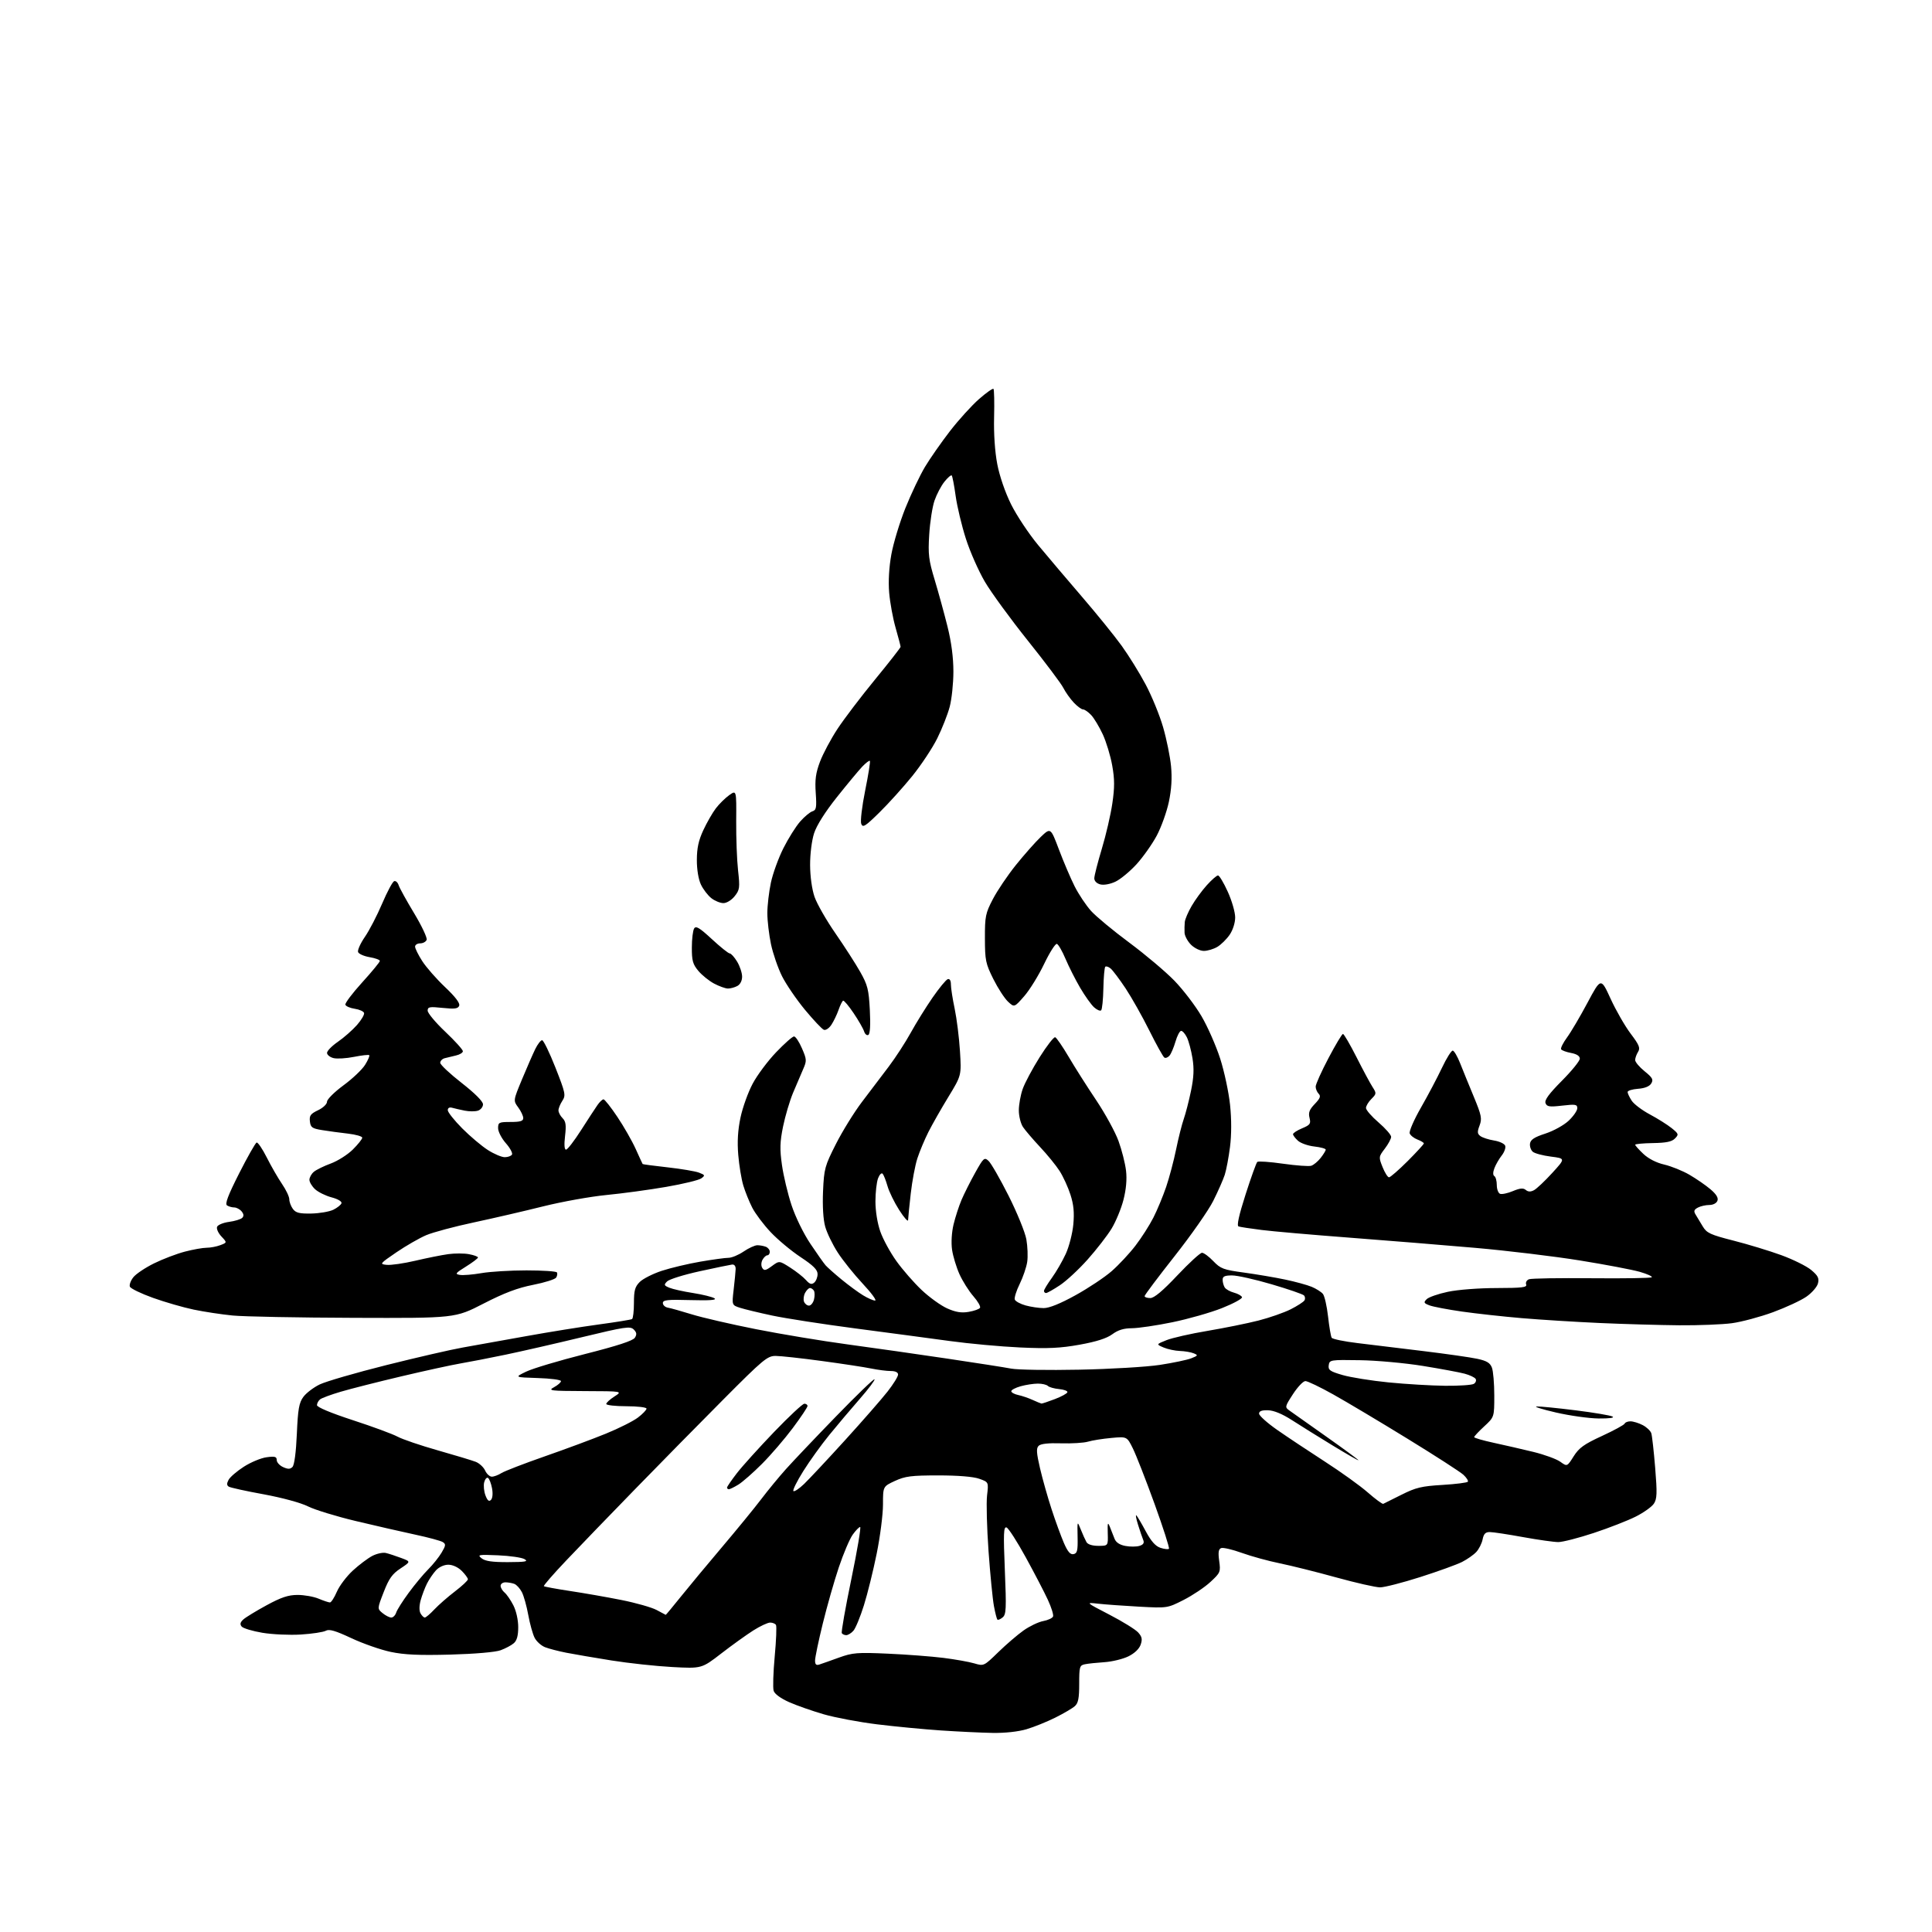 <?xml version="1.0" encoding="UTF-8" standalone="no"?>
<svg 
  version="1.1" 
  xmlns="http://www.w3.org/2000/svg" 
  xmlns:xlink="http://www.w3.org/1999/xlink" 
  xmlns:svg="http://www.w3.org/2000/svg"
  xmlns:rdf="http://www.w3.org/1999/02/22-rdf-syntax-ns#"
  xmlns:cc="http://creativecommons.org/ns#"
  xmlns:dc="http://purl.org/dc/elements/1.1/"
  viewBox="0 0 768 768"
  width="768"
  height="768"
>
<style>svg {background-color: white; }</style>"
<path stroke="none" fill="black" fill-rule="evenodd" d="M394.57,688.86C390.13,688.78 380.88,688.34 374.00,687.88C367.12,687.41 355.69,686.32 348.59,685.44C341.49,684.56 331.98,682.77 327.45,681.46C322.93,680.15 316.74,677.98 313.71,676.64C310.36,675.15 307.94,673.39 307.54,672.13C307.18,670.99 307.37,664.84 307.96,658.46C308.55,652.09 308.78,646.45 308.46,645.94C308.14,645.42 307.10,645.00 306.14,645.00C305.18,645.00 302.17,646.41 299.45,648.13C296.73,649.86 291.00,653.97 286.72,657.28C278.93,663.30 278.93,663.30 267.22,662.67C260.77,662.32 249.94,661.15 243.14,660.07C236.34,658.98 228.24,657.60 225.14,656.99C222.04,656.38 218.24,655.40 216.70,654.80C215.16,654.21 213.29,652.53 212.53,651.07C211.78,649.61 210.64,645.53 210.00,642.00C209.36,638.47 208.22,634.38 207.46,632.91C206.70,631.44 205.35,629.96 204.46,629.62C203.56,629.28 201.97,629.00 200.92,629.00C199.86,629.00 199.00,629.62 199.00,630.38C199.00,631.14 199.71,632.34 200.57,633.06C201.44,633.78 203.01,636.07 204.07,638.14C205.20,640.35 206.00,643.96 206.00,646.81C206.00,650.21 205.47,652.15 204.25,653.20C203.29,654.04 200.93,655.29 199.00,656.00C196.93,656.76 188.78,657.46 179.00,657.73C166.58,658.06 160.71,657.80 155.27,656.65C151.30,655.81 144.27,653.35 139.66,651.19C133.30,648.21 130.86,647.50 129.52,648.25C128.55,648.79 124.08,649.47 119.60,649.75C115.11,650.03 108.21,649.71 104.27,649.05C100.33,648.38 96.64,647.27 96.06,646.57C95.30,645.65 95.49,644.87 96.75,643.74C97.71,642.88 101.88,640.34 106.00,638.10C111.78,634.96 114.60,634.02 118.28,634.01C120.91,634.01 124.68,634.67 126.65,635.50C128.63,636.33 130.66,637.00 131.16,637.00C131.66,637.00 132.89,635.09 133.90,632.75C134.90,630.41 137.76,626.63 140.25,624.33C142.74,622.04 146.23,619.42 148.01,618.49C149.80,617.57 152.21,617.05 153.38,617.33C154.55,617.61 157.26,618.49 159.41,619.30C163.33,620.75 163.33,620.75 159.23,623.47C155.92,625.66 154.62,627.48 152.54,632.84C149.95,639.50 149.95,639.50 152.09,641.25C153.26,642.21 154.82,643.00 155.54,643.00C156.27,643.00 157.15,642.11 157.49,641.03C157.83,639.95 160.07,636.41 162.46,633.17C164.84,629.92 168.33,625.73 170.21,623.85C172.09,621.98 174.49,618.97 175.55,617.18C177.23,614.34 177.29,613.79 175.99,612.99C175.17,612.48 170.22,611.14 165.00,610.03C159.78,608.91 149.16,606.48 141.41,604.63C133.66,602.78 125.11,600.16 122.41,598.80C119.56,597.37 112.18,595.37 104.81,594.01C97.83,592.74 91.59,591.37 90.95,590.97C90.11,590.45 90.09,589.71 90.87,588.25C91.45,587.15 94.19,584.80 96.95,583.03C99.71,581.26 103.77,579.57 105.98,579.28C109.27,578.83 110.00,579.04 110.00,580.39C110.00,581.30 111.14,582.56 112.53,583.19C114.46,584.07 115.34,584.06 116.26,583.14C117.01,582.39 117.68,577.33 118.00,570.02C118.43,560.14 118.87,557.64 120.57,555.31C121.70,553.76 124.63,551.53 127.08,550.34C129.54,549.15 141.44,545.69 153.53,542.66C165.63,539.63 179.34,536.47 184.01,535.65C188.68,534.82 199.93,532.80 209.00,531.17C218.07,529.53 231.12,527.43 238.00,526.50C244.88,525.57 250.84,524.60 251.25,524.35C251.66,524.09 252.00,521.19 252.00,517.90C252.00,512.97 252.41,511.50 254.31,509.60C255.58,508.33 259.52,506.34 263.06,505.17C266.60,504.01 273.50,502.37 278.38,501.53C283.27,500.69 288.31,500.00 289.59,500.00C290.87,500.00 293.57,498.88 295.60,497.50C297.62,496.12 300.08,495.00 301.06,495.00C302.04,495.00 303.55,495.27 304.42,495.61C305.29,495.94 306.00,496.84 306.00,497.61C306.00,498.37 305.57,499.00 305.04,499.00C304.50,499.00 303.64,499.81 303.10,500.80C302.54,501.86 302.50,503.20 303.02,504.03C303.75,505.21 304.39,505.09 306.84,503.28C309.78,501.11 309.78,501.11 314.14,503.90C316.54,505.44 319.36,507.66 320.40,508.85C321.86,510.49 322.62,510.73 323.65,509.87C324.39,509.26 325.00,507.73 325.00,506.47C325.00,504.75 323.32,503.07 318.25,499.72C314.54,497.27 309.19,492.81 306.36,489.81C303.53,486.81 300.23,482.41 299.02,480.05C297.81,477.68 296.22,473.71 295.47,471.23C294.72,468.75 293.82,463.30 293.47,459.11C293.03,453.85 293.30,449.26 294.36,444.24C295.21,440.24 297.38,434.18 299.20,430.78C301.01,427.37 305.21,421.75 308.52,418.29C311.83,414.83 315.03,412.00 315.64,412.00C316.25,412.00 317.67,414.13 318.79,416.73C320.70,421.14 320.73,421.69 319.28,424.98C318.43,426.91 316.62,431.14 315.27,434.37C313.92,437.60 312.13,443.65 311.28,447.80C310.03,453.95 309.94,456.80 310.84,463.11C311.44,467.37 313.15,474.56 314.65,479.08C316.19,483.75 319.42,490.37 322.13,494.40C324.74,498.31 327.48,502.18 328.20,503.00C328.93,503.82 331.79,506.37 334.57,508.65C337.35,510.93 341.17,513.74 343.06,514.89C344.95,516.05 347.11,516.99 347.86,517.00C348.62,517.00 346.41,513.99 342.97,510.31C339.52,506.62 335.04,501.04 333.01,497.89C330.97,494.74 328.73,490.12 328.03,487.61C327.24,484.78 326.92,479.48 327.17,473.55C327.57,464.58 327.86,463.51 332.29,454.77C334.87,449.67 339.54,442.12 342.67,438.00C345.80,433.88 350.57,427.57 353.28,424.00C355.98,420.43 359.93,414.35 362.05,410.50C364.17,406.65 368.07,400.38 370.70,396.57C373.34,392.75 376.06,389.45 376.75,389.23C377.52,388.99 378.00,389.79 378.00,391.35C378.00,392.74 378.67,397.08 379.50,400.99C380.32,404.91 381.27,412.48 381.60,417.81C382.20,427.50 382.20,427.50 377.02,436.00C374.16,440.68 370.58,446.98 369.05,450.00C367.53,453.02 365.55,457.75 364.66,460.50C363.77,463.25 362.59,469.55 362.03,474.50C361.47,479.45 361.00,484.18 360.98,485.00C360.96,485.82 359.37,484.02 357.44,481.00C355.51,477.98 353.42,473.70 352.80,471.50C352.17,469.30 351.31,467.09 350.87,466.59C350.43,466.08 349.61,466.90 349.04,468.40C348.47,469.90 348.00,474.04 348.00,477.59C348.00,481.42 348.79,486.30 349.94,489.56C351.00,492.59 353.87,497.86 356.32,501.28C358.76,504.70 363.29,509.89 366.38,512.81C369.47,515.72 374.05,519.02 376.57,520.13C379.92,521.62 382.18,521.98 385.06,521.49C387.22,521.12 389.25,520.40 389.57,519.88C389.89,519.36 388.70,517.29 386.93,515.27C385.15,513.24 382.68,509.32 381.42,506.55C380.17,503.77 378.84,499.38 378.46,496.79C378.06,493.99 378.30,489.92 379.04,486.79C379.74,483.88 381.16,479.48 382.21,477.00C383.27,474.52 385.71,469.65 387.65,466.18C390.97,460.23 391.29,459.95 392.96,461.47C393.95,462.36 397.52,468.58 400.91,475.29C404.29,482.01 407.48,489.82 407.99,492.64C408.49,495.47 408.65,499.52 408.33,501.64C408.01,503.77 406.66,507.71 405.33,510.42C404.00,513.12 403.13,515.91 403.40,516.61C403.67,517.30 405.60,518.35 407.69,518.93C409.79,519.51 413.02,519.99 414.88,519.99C417.08,520.00 421.50,518.21 427.54,514.87C432.65,512.05 439.12,507.74 441.92,505.29C444.72,502.84 448.97,498.29 451.36,495.17C453.76,492.05 456.97,487.02 458.50,484.00C460.04,480.98 462.31,475.48 463.57,471.80C464.82,468.11 466.60,461.41 467.52,456.90C468.44,452.40 469.81,446.96 470.56,444.83C471.31,442.69 472.61,437.66 473.44,433.64C474.56,428.21 474.71,424.87 474.03,420.66C473.52,417.54 472.52,413.80 471.80,412.35C471.09,410.91 470.05,409.75 469.50,409.79C468.95,409.82 467.95,411.73 467.28,414.03C466.61,416.34 465.55,418.84 464.92,419.60C464.29,420.36 463.36,420.72 462.86,420.41C462.36,420.10 459.67,415.28 456.90,409.70C454.12,404.11 449.86,396.56 447.44,392.90C445.01,389.25 442.33,385.69 441.49,384.99C440.64,384.29 439.69,383.98 439.36,384.30C439.04,384.63 438.70,388.49 438.61,392.89C438.52,397.29 438.12,401.21 437.73,401.61C437.33,402.00 436.07,401.47 434.91,400.42C433.76,399.38 431.27,395.88 429.38,392.66C427.49,389.43 424.88,384.27 423.57,381.18C422.27,378.09 420.72,375.41 420.13,375.21C419.54,375.01 417.26,378.60 415.06,383.18C412.87,387.75 409.31,393.52 407.14,396.00C403.20,400.50 403.20,400.50 400.70,398.17C399.32,396.88 396.69,392.83 394.86,389.17C391.80,383.03 391.54,381.74 391.52,373.00C391.50,364.24 391.75,363.03 394.70,357.38C396.46,354.01 400.56,347.94 403.82,343.88C407.08,339.82 411.52,334.80 413.69,332.72C417.64,328.95 417.64,328.95 420.95,337.72C422.77,342.55 425.57,349.10 427.16,352.28C428.76,355.46 431.71,359.89 433.72,362.12C435.74,364.35 442.59,370.03 448.95,374.74C455.30,379.46 463.35,386.25 466.83,389.83C470.31,393.42 475.16,399.76 477.60,403.93C480.05,408.09 483.39,415.69 485.04,420.81C486.68,425.92 488.45,434.21 488.97,439.21C489.57,444.97 489.56,451.10 488.95,455.91C488.42,460.08 487.48,465.07 486.86,467.00C486.23,468.93 484.18,473.59 482.29,477.36C480.41,481.13 473.49,491.02 466.93,499.33C460.37,507.65 455.00,514.80 455.00,515.22C455.00,515.65 456.01,516.00 457.25,516.00C458.79,516.01 462.18,513.17 468.00,507.00C472.68,502.05 477.09,497.99 477.82,498.00C478.54,498.00 480.57,499.50 482.32,501.33C485.20,504.33 486.36,504.77 494.50,505.87C499.45,506.55 506.80,507.79 510.84,508.64C514.87,509.48 519.63,510.79 521.42,511.53C523.20,512.27 525.20,513.54 525.87,514.34C526.53,515.14 527.45,519.17 527.92,523.30C528.38,527.42 529.03,531.24 529.36,531.77C529.69,532.31 534.36,533.27 539.73,533.91C545.10,534.56 556.89,535.98 565.92,537.09C574.94,538.19 584.53,539.56 587.23,540.14C591.00,540.95 592.34,541.76 593.06,543.66C593.58,545.02 594.00,550.00 594.00,554.72C594.00,563.31 594.00,563.31 590.00,567.00C587.80,569.03 586.00,570.96 586.00,571.28C586.00,571.60 589.49,572.61 593.75,573.53C598.01,574.45 605.10,576.08 609.50,577.15C613.90,578.22 618.73,579.98 620.23,581.06C622.96,583.03 622.96,583.03 625.55,578.91C627.69,575.53 629.69,574.09 636.83,570.81C641.60,568.61 645.65,566.40 645.83,565.90C646.02,565.41 647.05,565.00 648.13,565.00C649.21,565.00 651.40,565.67 652.98,566.49C654.56,567.31 656.11,568.77 656.42,569.75C656.73,570.72 657.42,576.90 657.96,583.49C658.78,593.56 658.70,595.81 657.45,597.72C656.63,598.97 653.38,601.29 650.23,602.87C647.08,604.46 639.57,607.39 633.54,609.38C627.52,611.37 621.18,613.00 619.46,613.00C617.74,613.00 611.43,612.11 605.42,611.02C599.41,609.92 593.48,609.02 592.23,609.02C590.50,609.00 589.81,609.71 589.36,611.93C589.04,613.54 587.91,615.79 586.85,616.93C585.79,618.07 583.25,619.85 581.21,620.89C579.17,621.93 571.71,624.63 564.62,626.89C557.54,629.15 550.33,631.00 548.61,631.00C546.88,631.00 539.07,629.23 531.24,627.07C523.42,624.90 513.30,622.38 508.76,621.45C504.22,620.53 497.43,618.66 493.67,617.31C489.91,615.96 486.21,615.09 485.43,615.39C484.38,615.79 484.18,617.06 484.65,620.49C485.25,624.87 485.12,625.20 481.13,628.88C478.85,630.99 474.07,634.19 470.51,636.00C464.04,639.28 464.04,639.28 452.77,638.67C446.57,638.33 439.25,637.80 436.50,637.49C431.50,636.93 431.50,636.93 441.00,641.85C446.23,644.56 451.37,647.74 452.43,648.92C453.97,650.62 454.17,651.62 453.43,653.78C452.84,655.47 450.99,657.23 448.53,658.44C446.35,659.50 442.08,660.54 439.03,660.74C435.99,660.94 432.49,661.31 431.25,661.57C429.16,662.00 429.00,662.57 429.00,669.36C429.00,675.09 428.62,677.03 427.25,678.23C426.29,679.08 422.80,681.13 419.50,682.78C416.20,684.43 411.06,686.50 408.07,687.39C404.76,688.37 399.49,688.94 394.57,688.86zM325.75,661.66C326.71,661.35 330.20,660.12 333.50,658.92C338.94,656.96 340.76,656.81 353.00,657.36C360.43,657.69 370.32,658.45 375.00,659.03C379.68,659.62 385.21,660.60 387.30,661.22C391.08,662.34 391.12,662.32 396.80,656.79C399.93,653.74 404.47,649.84 406.87,648.14C409.27,646.44 412.79,644.75 414.70,644.40C416.60,644.04 418.36,643.22 418.61,642.57C418.86,641.92 417.93,638.94 416.54,635.95C415.16,632.95 411.21,625.36 407.76,619.07C404.32,612.79 400.88,607.44 400.11,607.19C398.94,606.81 398.84,609.52 399.44,624.18C400.08,639.55 399.98,641.78 398.56,642.95C397.67,643.68 396.74,644.07 396.48,643.82C396.23,643.56 395.60,641.13 395.10,638.42C394.59,635.72 393.63,625.92 392.96,616.65C392.30,607.38 392.03,597.41 392.37,594.48C393.00,589.15 393.00,589.15 389.25,587.83C386.90,586.99 380.84,586.50 373.00,586.50C362.24,586.50 359.84,586.81 355.75,588.69C351.00,590.89 351.00,590.89 351.00,598.07C351.00,602.02 349.88,610.78 348.51,617.53C347.15,624.29 344.85,633.57 343.41,638.16C341.97,642.75 340.10,647.29 339.24,648.25C338.39,649.21 337.11,650.00 336.40,650.00C335.70,650.00 334.90,649.64 334.63,649.21C334.36,648.77 336.06,639.09 338.42,627.71C340.78,616.32 342.35,607.00 341.92,607.00C341.49,607.00 340.15,608.38 338.95,610.07C337.75,611.75 335.27,617.59 333.44,623.04C331.61,628.49 328.74,638.56 327.06,645.43C325.37,652.30 324.00,658.89 324.00,660.08C324.00,661.68 324.45,662.09 325.75,661.66zM168.87,643.00C169.29,643.00 171.01,641.54 172.69,639.75C174.38,637.96 178.06,634.74 180.88,632.59C183.70,630.43 186.00,628.28 186.00,627.79C186.00,627.31 184.90,625.80 183.55,624.45C182.08,622.99 179.93,622.00 178.22,622.00C176.52,622.00 174.51,622.92 173.29,624.25C172.16,625.49 170.56,627.85 169.73,629.50C168.90,631.15 167.78,634.12 167.23,636.09C166.62,638.32 166.60,640.32 167.17,641.34C167.68,642.26 168.44,643.00 168.87,643.00zM264.64,641.93C264.71,641.97 267.40,638.74 270.60,634.75C273.80,630.76 281.19,621.88 287.01,615.00C292.84,608.12 299.83,599.58 302.55,596.00C305.26,592.42 309.71,587.02 312.42,584.00C315.12,580.98 324.04,571.59 332.23,563.15C340.42,554.70 347.35,548.02 347.63,548.29C347.90,548.57 345.29,552.05 341.82,556.03C338.34,560.00 332.89,566.46 329.69,570.38C326.50,574.29 321.83,580.78 319.32,584.79C316.80,588.80 315.03,592.37 315.39,592.72C315.74,593.07 317.64,591.82 319.61,589.93C321.58,588.04 328.92,580.20 335.92,572.50C342.92,564.80 350.52,556.10 352.82,553.16C355.12,550.22 357.00,547.19 357.00,546.41C357.00,545.52 355.93,545.00 354.08,545.00C352.47,545.00 348.98,544.55 346.33,544.01C343.67,543.46 334.82,542.11 326.66,541.01C318.50,539.90 310.24,539.00 308.30,539.00C305.05,539.00 303.36,540.41 287.60,556.25C278.15,565.74 262.32,581.83 252.42,592.00C242.51,602.17 230.21,614.91 225.09,620.31C219.97,625.70 215.97,630.30 216.20,630.53C216.42,630.75 221.08,631.61 226.55,632.44C232.02,633.26 241.22,634.87 247.00,636.02C252.78,637.17 259.07,638.96 261.00,639.99C262.93,641.02 264.56,641.90 264.64,641.93zM201.94,620.97C208.93,620.94 210.13,620.73 208.50,619.78C207.40,619.14 202.68,618.46 198.00,618.26C190.18,617.93 189.66,618.02 191.44,619.45C192.86,620.59 195.67,620.99 201.94,620.97zM426.75,617.79C428.22,617.49 428.48,616.39 428.36,610.97C428.23,604.50 428.23,604.50 429.63,608.00C430.40,609.92 431.41,612.17 431.88,613.00C432.40,613.93 434.19,614.50 436.61,614.50C440.50,614.50 440.50,614.50 440.35,609.50C440.23,605.24 440.36,604.87 441.21,607.00C441.77,608.38 442.60,610.49 443.06,611.70C443.62,613.14 445.09,614.11 447.37,614.54C449.27,614.90 451.80,614.88 452.99,614.50C454.51,614.02 454.94,613.33 454.45,612.16C454.07,611.25 453.14,608.51 452.38,606.08C451.62,603.65 451.32,601.99 451.73,602.39C452.13,602.80 453.82,605.66 455.48,608.75C457.60,612.70 459.34,614.65 461.31,615.29C462.86,615.80 464.37,615.96 464.67,615.66C464.97,615.36 462.39,607.33 458.95,597.81C455.50,588.29 451.62,578.37 450.33,575.77C447.98,571.03 447.98,571.03 441.74,571.61C438.31,571.92 434.15,572.58 432.50,573.08C430.85,573.57 426.04,573.87 421.81,573.74C416.75,573.58 413.69,573.92 412.87,574.74C411.88,575.72 412.00,577.55 413.44,583.74C414.44,588.01 416.51,595.33 418.04,600.00C419.56,604.67 421.76,610.67 422.90,613.32C424.43,616.85 425.46,618.05 426.75,617.79zM549.86,597.80C550.21,597.63 553.48,596.00 557.12,594.18C562.79,591.33 565.11,590.77 573.40,590.28C578.72,589.96 583.26,589.38 583.50,589.00C583.74,588.61 582.94,587.37 581.72,586.24C580.50,585.11 570.50,578.66 559.50,571.91C548.50,565.15 535.23,557.24 530.00,554.32C524.78,551.39 519.79,549.00 518.92,549.00C518.05,549.00 515.83,551.33 513.99,554.17C510.74,559.18 510.70,559.38 512.57,560.71C513.63,561.47 520.24,566.14 527.25,571.09C534.26,576.04 540.00,580.26 540.00,580.47C540.00,580.68 535.39,578.03 529.75,574.60C524.11,571.17 516.83,566.63 513.56,564.52C509.71,562.04 506.36,560.66 504.06,560.60C501.58,560.53 500.50,560.94 500.50,561.94C500.50,562.74 503.76,565.66 507.75,568.44C511.74,571.22 520.23,576.86 526.61,580.98C532.99,585.09 540.69,590.62 543.71,593.27C546.74,595.92 549.51,597.96 549.86,597.80zM195.16,596.24C195.81,595.59 195.98,593.72 195.59,591.61C195.22,589.66 194.50,587.81 193.99,587.49C193.48,587.18 192.80,587.97 192.47,589.25C192.15,590.53 192.38,592.87 192.98,594.45C193.77,596.52 194.38,597.02 195.16,596.24zM289.75,592.00C289.34,592.00 289.00,591.70 289.00,591.34C289.00,590.98 290.78,588.39 292.94,585.59C295.11,582.79 301.75,575.44 307.69,569.25C313.64,563.06 319.06,557.99 319.75,558.00C320.44,558.00 321.00,558.41 321.00,558.91C321.00,559.42 318.37,563.35 315.15,567.66C311.93,571.97 306.42,578.39 302.90,581.91C299.38,585.44 295.15,589.15 293.50,590.16C291.85,591.17 290.16,591.99 289.75,592.00zM195.51,587.00C196.37,587.00 198.07,586.36 199.29,585.59C200.50,584.81 208.25,581.82 216.50,578.94C224.75,576.07 235.71,572.00 240.84,569.90C245.98,567.81 251.72,564.92 253.59,563.50C255.47,562.07 257.00,560.47 257.00,559.95C257.00,559.43 253.40,559.00 249.00,559.00C244.60,559.00 241.00,558.59 241.00,558.10C241.00,557.60 242.46,556.26 244.25,555.12C247.50,553.03 247.50,553.03 232.50,552.98C218.62,552.92 217.71,552.81 220.25,551.43C221.76,550.61 223.00,549.52 223.00,549.01C223.00,548.49 218.84,547.95 213.75,547.79C204.50,547.50 204.50,547.50 209.15,545.25C211.70,544.01 222.23,540.86 232.54,538.25C245.47,534.97 251.62,532.96 252.37,531.77C253.21,530.45 253.10,529.67 251.93,528.50C250.54,527.11 248.50,527.41 231.44,531.53C221.02,534.05 207.32,537.18 201.00,538.50C194.68,539.82 186.57,541.39 183.00,542.00C179.43,542.61 168.85,544.92 159.50,547.13C150.15,549.34 139.35,552.08 135.50,553.22C131.65,554.35 127.94,555.72 127.25,556.26C126.56,556.80 126.00,557.84 126.00,558.57C126.00,559.38 131.44,561.66 140.25,564.54C148.09,567.09 156.07,570.04 158.00,571.08C159.93,572.13 167.12,574.58 174.00,576.53C180.88,578.48 187.68,580.54 189.12,581.10C190.56,581.67 192.24,583.23 192.85,584.57C193.46,585.91 194.66,587.00 195.51,587.00zM635.50,563.87C631.65,563.83 624.00,562.76 618.50,561.49C613.00,560.22 609.57,559.14 610.89,559.09C612.20,559.04 619.18,559.73 626.39,560.63C633.60,561.53 640.17,562.64 641.00,563.10C641.91,563.61 639.76,563.91 635.50,563.87zM414.00,557.94C414.27,557.97 416.67,557.18 419.31,556.17C421.96,555.16 424.21,553.93 424.31,553.42C424.42,552.91 422.93,552.36 421.00,552.18C419.07,552.00 417.07,551.44 416.55,550.93C416.03,550.42 414.23,550.00 412.55,550.01C410.87,550.01 407.81,550.48 405.75,551.05C403.69,551.63 402.00,552.51 402.00,553.03C402.00,553.54 403.24,554.22 404.75,554.54C406.26,554.86 408.85,555.74 410.50,556.50C412.15,557.25 413.73,557.90 414.00,557.94zM574.50,550.87C580.00,550.92 585.12,550.58 585.88,550.10C586.64,549.62 586.95,548.74 586.59,548.14C586.22,547.54 584.25,546.61 582.21,546.06C580.17,545.51 572.71,544.13 565.64,542.98C558.56,541.83 547.31,540.80 540.64,540.70C528.82,540.51 528.49,540.56 528.19,542.70C527.92,544.61 528.66,545.14 533.69,546.60C536.88,547.53 545.12,548.85 552.00,549.53C558.88,550.21 569.00,550.81 574.50,550.87zM429.00,544.47C441.38,544.23 455.79,543.37 461.04,542.57C466.28,541.77 471.91,540.59 473.54,539.95C476.26,538.87 476.34,538.71 474.50,537.96C473.40,537.51 470.93,537.09 469.00,537.03C467.07,536.96 464.17,536.34 462.54,535.65C459.58,534.38 459.58,534.38 463.71,532.73C465.98,531.83 473.31,530.16 480.01,529.04C486.71,527.91 495.81,526.07 500.25,524.94C504.68,523.81 510.45,521.79 513.08,520.46C515.71,519.13 518.17,517.54 518.54,516.93C518.92,516.32 518.82,515.42 518.33,514.93C517.84,514.44 512.06,512.45 505.48,510.52C498.91,508.58 491.84,507.00 489.77,507.00C486.84,507.00 486.00,507.39 486.02,508.75C486.02,509.71 486.40,511.08 486.85,511.79C487.30,512.50 488.95,513.43 490.52,513.85C492.09,514.27 493.53,515.08 493.72,515.65C493.91,516.22 490.34,518.17 485.78,519.98C481.23,521.79 472.32,524.32 466.00,525.62C459.68,526.92 452.45,527.98 449.94,527.99C446.72,528.00 444.44,528.70 442.15,530.39C439.94,532.02 435.84,533.33 429.20,534.53C421.49,535.92 416.63,536.15 405.50,535.64C397.80,535.29 385.20,534.13 377.50,533.07C369.80,532.02 352.93,529.76 340.00,528.07C327.07,526.37 312.23,524.07 307.00,522.96C301.77,521.85 296.02,520.46 294.21,519.88C290.92,518.82 290.92,518.82 291.64,512.66C292.03,509.27 292.39,505.60 292.43,504.50C292.47,503.28 291.91,502.57 291.00,502.68C290.18,502.78 284.38,503.98 278.11,505.35C271.85,506.72 266.04,508.53 265.20,509.37C263.83,510.74 263.93,511.00 266.09,511.90C267.41,512.45 271.66,513.40 275.53,514.00C279.39,514.61 283.22,515.56 284.03,516.11C285.04,516.80 282.09,517.02 274.50,516.81C265.30,516.55 263.50,516.74 263.50,517.99C263.50,518.80 264.40,519.63 265.50,519.82C266.60,520.00 270.88,521.21 275.00,522.48C279.12,523.76 290.60,526.41 300.50,528.37C310.40,530.33 326.82,533.06 337.00,534.43C347.18,535.81 364.95,538.34 376.50,540.06C388.05,541.78 399.52,543.57 402.00,544.05C404.48,544.53 416.62,544.72 429.00,544.47zM667.50,526.82C659.80,526.75 645.62,526.35 636.00,525.92C626.38,525.49 612.42,524.62 605.00,523.99C597.58,523.36 586.86,522.18 581.18,521.37C575.50,520.56 569.69,519.45 568.26,518.91C565.97,518.04 565.83,517.74 567.12,516.45C567.93,515.64 571.72,514.32 575.55,513.51C579.48,512.67 587.86,512.03 594.86,512.02C605.10,512.00 607.12,511.76 606.67,510.58C606.37,509.80 606.88,508.88 607.80,508.52C608.72,508.17 619.94,507.99 632.73,508.12C645.52,508.24 656.26,508.07 656.60,507.73C656.94,507.40 654.80,506.43 651.86,505.58C648.91,504.73 638.17,502.69 628.00,501.05C617.83,499.41 599.15,497.16 586.50,496.05C573.85,494.95 551.35,493.12 536.50,491.99C521.65,490.86 505.90,489.49 501.50,488.93C497.10,488.38 492.98,487.75 492.35,487.53C491.57,487.26 492.46,483.17 495.13,474.83C497.30,468.06 499.40,462.23 499.79,461.88C500.18,461.53 504.77,461.84 510.00,462.59C515.23,463.33 520.28,463.70 521.22,463.41C522.17,463.12 523.86,461.72 524.97,460.31C526.09,458.89 527.00,457.40 527.00,457.00C527.00,456.59 524.96,456.03 522.46,455.75C519.96,455.47 517.04,454.44 515.96,453.46C514.88,452.49 514.00,451.32 514.00,450.86C514.00,450.40 515.62,449.35 517.61,448.52C520.80,447.18 521.14,446.71 520.56,444.37C520.04,442.30 520.49,441.09 522.64,438.85C524.77,436.63 525.12,435.72 524.19,434.79C523.54,434.14 523.00,432.85 523.00,431.94C523.00,431.03 525.28,425.95 528.08,420.64C530.87,415.34 533.47,411.00 533.85,411.00C534.23,411.00 536.66,415.16 539.24,420.25C541.81,425.34 544.68,430.67 545.61,432.11C547.21,434.60 547.19,434.81 545.14,436.86C543.96,438.04 543.00,439.65 543.00,440.44C543.00,441.24 545.25,443.83 548.00,446.19C550.75,448.56 553.00,451.13 553.00,451.91C553.00,452.68 551.87,454.79 550.49,456.60C548.03,459.83 548.01,459.98 549.60,463.95C550.49,466.18 551.64,468.00 552.16,468.00C552.68,468.00 556.01,465.10 559.56,461.56C563.10,458.01 566.00,454.85 566.00,454.53C566.00,454.21 564.86,453.52 563.47,452.99C562.09,452.46 560.69,451.37 560.38,450.55C560.07,449.74 562.08,445.12 564.85,440.29C567.62,435.45 571.37,428.35 573.19,424.50C575.01,420.65 576.95,417.56 577.50,417.64C578.05,417.71 579.36,419.96 580.42,422.64C581.47,425.31 583.91,431.28 585.83,435.91C588.92,443.37 589.18,444.67 588.15,447.41C587.18,449.97 587.24,450.69 588.51,451.63C589.35,452.24 591.78,453.03 593.91,453.37C596.04,453.71 598.03,454.64 598.33,455.43C598.64,456.22 598.02,457.97 596.96,459.32C595.91,460.66 594.60,462.93 594.06,464.35C593.43,466.00 593.42,467.14 594.04,467.52C594.57,467.85 595.00,469.46 595.00,471.09C595.00,472.73 595.59,474.29 596.30,474.56C597.02,474.84 599.31,474.35 601.39,473.48C604.22,472.30 605.52,472.18 606.52,473.02C607.47,473.81 608.45,473.83 609.80,473.11C610.86,472.54 614.11,469.47 617.02,466.29C622.31,460.50 622.31,460.50 616.53,459.77C613.36,459.37 610.11,458.51 609.33,457.86C608.55,457.21 608.04,455.74 608.20,454.59C608.43,453.02 609.94,452.03 614.33,450.61C617.58,449.55 621.68,447.28 623.58,445.49C625.46,443.71 627.00,441.49 627.00,440.53C627.00,439.01 626.29,438.89 621.01,439.50C615.91,440.09 614.92,439.94 614.37,438.51C613.90,437.30 615.73,434.81 620.86,429.64C624.79,425.69 628.00,421.73 628.00,420.84C628.00,419.79 626.79,419.00 624.54,418.57C622.63,418.22 620.84,417.56 620.57,417.11C620.29,416.67 621.35,414.55 622.92,412.40C624.49,410.26 628.17,404.02 631.08,398.55C636.39,388.61 636.39,388.61 640.25,397.04C642.38,401.68 645.96,407.91 648.21,410.89C651.63,415.42 652.11,416.60 651.15,418.14C650.52,419.15 650.00,420.61 650.00,421.39C650.00,422.17 651.69,424.17 653.75,425.84C656.90,428.39 657.32,429.16 656.40,430.69C655.68,431.86 653.84,432.61 651.15,432.81C648.87,432.98 647.00,433.55 647.00,434.09C647.00,434.63 647.73,436.18 648.62,437.54C649.51,438.90 652.77,441.36 655.87,443.01C658.97,444.67 662.85,447.11 664.50,448.44C667.31,450.71 667.40,450.97 665.82,452.57C664.58,453.85 662.32,454.31 657.08,454.39C653.19,454.45 650.01,454.75 650.01,455.05C650.00,455.36 651.46,456.99 653.25,458.68C655.27,460.59 658.42,462.21 661.55,462.93C664.33,463.58 668.83,465.39 671.55,466.97C674.27,468.55 678.04,471.14 679.92,472.74C682.28,474.74 683.15,476.18 682.70,477.33C682.33,478.30 680.97,479.00 679.47,479.00C678.04,479.00 675.99,479.47 674.92,480.04C673.40,480.86 673.20,481.46 674.02,482.79C674.60,483.73 675.87,485.85 676.86,487.50C678.44,490.15 679.85,490.81 689.07,493.16C694.81,494.62 703.36,497.22 708.08,498.94C712.79,500.66 718.15,503.31 719.98,504.84C722.68,507.10 723.19,508.10 722.67,510.16C722.32,511.56 720.25,513.94 718.06,515.46C715.88,516.97 709.91,519.74 704.80,521.62C699.68,523.50 692.35,525.46 688.50,525.99C684.65,526.51 675.20,526.88 667.50,526.82zM140.71,523.86C118.59,523.79 96.90,523.37 92.50,522.94C88.10,522.51 81.12,521.45 77.00,520.59C72.88,519.73 65.59,517.63 60.82,515.92C56.05,514.21 51.91,512.20 51.63,511.47C51.34,510.73 51.96,509.05 53.00,507.73C54.04,506.41 57.74,503.93 61.23,502.21C64.72,500.49 70.24,498.39 73.49,497.54C76.75,496.69 80.65,496.00 82.14,496.00C83.64,496.00 86.09,495.54 87.58,494.97C90.29,493.94 90.29,493.94 88.02,491.52C86.77,490.19 85.99,488.47 86.29,487.69C86.58,486.92 88.72,486.03 91.03,485.72C93.35,485.41 95.71,484.69 96.28,484.12C96.99,483.41 96.92,482.61 96.04,481.54C95.33,480.69 94.02,479.99 93.13,479.98C92.23,479.98 90.94,479.61 90.26,479.18C89.34,478.60 90.60,475.26 95.06,466.44C98.39,459.88 101.52,454.36 102.01,454.18C102.50,454.01 104.33,456.71 106.08,460.18C107.83,463.66 110.56,468.38 112.13,470.68C113.71,472.98 115.00,475.71 115.00,476.74C115.00,477.77 115.64,479.49 116.42,480.56C117.57,482.12 118.98,482.48 123.73,482.40C126.97,482.34 130.91,481.66 132.49,480.90C134.06,480.13 135.53,478.96 135.74,478.31C135.97,477.61 134.35,476.64 131.81,475.97C129.44,475.34 126.49,473.88 125.25,472.74C124.01,471.59 123.00,469.90 123.00,468.98C123.00,468.06 123.79,466.64 124.75,465.82C125.71,465.01 128.75,463.52 131.50,462.51C134.25,461.50 138.19,459.00 140.25,456.96C142.31,454.91 144.00,452.79 144.00,452.26C144.00,451.72 141.41,450.98 138.25,450.62C135.09,450.26 130.47,449.64 128.00,449.23C124.06,448.59 123.46,448.16 123.19,445.76C122.92,443.48 123.46,442.75 126.44,441.33C128.45,440.37 130.00,438.89 130.00,437.93C130.00,437.00 132.94,434.08 136.53,431.44C140.12,428.81 143.99,425.13 145.14,423.27C146.29,421.42 147.03,419.69 146.78,419.45C146.53,419.20 143.81,419.51 140.73,420.12C137.65,420.74 133.98,420.96 132.57,420.61C131.15,420.25 130.00,419.32 130.00,418.53C130.00,417.74 131.96,415.75 134.34,414.11C136.73,412.46 140.13,409.47 141.90,407.46C143.66,405.46 144.93,403.29 144.72,402.66C144.51,402.02 142.84,401.27 141.00,401.00C139.16,400.73 137.49,400.00 137.29,399.39C137.09,398.78 140.09,394.80 143.96,390.54C147.83,386.28 151.00,382.43 151.00,381.98C151.00,381.54 149.17,380.87 146.93,380.49C144.69,380.11 142.63,379.20 142.34,378.46C142.06,377.72 143.28,375.00 145.05,372.42C146.83,369.85 149.91,363.89 151.91,359.19C153.91,354.50 156.06,350.48 156.69,350.27C157.32,350.06 158.11,350.78 158.46,351.86C158.80,352.95 161.57,357.97 164.61,363.01C167.65,368.06 169.90,372.82 169.60,373.59C169.31,374.37 168.15,375.00 167.03,375.00C165.91,375.00 165.00,375.59 165.00,376.30C165.00,377.02 166.28,379.61 167.85,382.05C169.42,384.50 173.49,389.14 176.91,392.38C180.98,396.23 182.92,398.77 182.54,399.77C182.07,400.99 180.79,401.16 175.98,400.66C170.73,400.11 170.00,400.24 170.00,401.76C170.00,402.72 173.15,406.49 177.00,410.13C180.85,413.78 184.00,417.26 184.00,417.87C184.00,418.47 182.76,419.24 181.25,419.57C179.74,419.91 177.71,420.40 176.75,420.66C175.79,420.92 175.00,421.74 175.00,422.48C175.00,423.23 178.82,426.82 183.50,430.47C188.79,434.61 192.00,437.82 192.00,438.99C192.00,440.02 191.09,441.15 189.98,441.51C188.87,441.86 186.50,441.86 184.73,441.50C182.95,441.14 180.71,440.63 179.75,440.36C178.66,440.05 178.00,440.41 178.00,441.32C178.00,442.13 180.59,445.38 183.75,448.56C186.91,451.73 191.50,455.60 193.95,457.16C196.39,458.72 199.40,460.00 200.64,460.00C201.87,460.00 203.17,459.54 203.52,458.97C203.87,458.40 202.77,456.36 201.08,454.44C199.38,452.51 198.00,449.82 198.00,448.47C198.00,446.17 198.35,446.00 203.00,446.00C206.84,446.00 208.00,445.64 208.00,444.46C208.00,443.61 207.10,441.70 206.00,440.21C204.00,437.50 204.00,437.50 207.53,429.00C209.48,424.32 211.84,418.93 212.78,417.00C213.73,415.07 214.95,413.50 215.50,413.50C216.05,413.50 218.43,418.39 220.79,424.37C224.79,434.54 224.97,435.39 223.54,437.59C222.69,438.88 222.00,440.59 222.00,441.39C222.00,442.20 222.73,443.59 223.63,444.49C224.92,445.78 225.13,447.25 224.62,451.56C224.21,455.04 224.35,457.00 225.01,457.00C225.58,457.00 228.27,453.51 230.99,449.25C233.71,444.99 236.65,440.49 237.52,439.25C238.38,438.01 239.46,437.00 239.91,437.00C240.36,437.00 242.84,440.13 245.40,443.96C247.97,447.79 251.25,453.53 252.69,456.71C254.12,459.90 255.37,462.60 255.46,462.72C255.54,462.85 260.03,463.44 265.42,464.04C270.81,464.64 276.41,465.59 277.86,466.14C280.28,467.07 280.36,467.26 278.77,468.42C277.82,469.12 271.52,470.65 264.77,471.81C258.02,472.98 247.32,474.43 241.00,475.04C234.68,475.66 223.43,477.68 216.00,479.53C208.57,481.39 196.18,484.26 188.45,485.91C180.72,487.55 172.17,489.84 169.45,490.99C166.73,492.15 161.40,495.21 157.61,497.79C150.91,502.37 150.80,502.51 153.74,502.80C155.41,502.97 160.54,502.23 165.14,501.15C169.74,500.07 175.62,498.89 178.20,498.54C180.79,498.18 184.50,498.19 186.45,498.56C188.40,498.92 190.00,499.51 190.00,499.87C190.00,500.22 187.86,501.84 185.25,503.47C180.99,506.12 180.74,506.46 182.86,506.80C184.16,507.00 188.02,506.68 191.44,506.08C194.86,505.49 202.89,505.00 209.27,505.00C215.66,505.00 221.10,505.36 221.38,505.80C221.65,506.24 221.52,507.16 221.09,507.85C220.67,508.54 216.54,509.84 211.91,510.75C205.75,511.96 200.48,513.95 192.21,518.20C180.92,524.00 180.92,524.00 140.71,523.86zM321.59,519.00C322.34,519.00 323.24,517.90 323.58,516.56C323.91,515.21 323.89,513.64 323.54,513.06C323.18,512.48 322.47,512.00 321.98,512.00C321.48,512.00 320.61,512.87 320.04,513.93C319.47,514.99 319.28,516.56 319.61,517.43C319.94,518.29 320.83,519.00 321.59,519.00zM415.83,514.00C415.37,514.00 415.00,513.62 415.00,513.15C415.00,512.68 416.41,510.35 418.14,507.97C419.87,505.58 422.35,501.28 423.67,498.41C424.98,495.54 426.33,490.29 426.66,486.75C427.10,482.01 426.80,478.87 425.52,474.90C424.57,471.93 422.63,467.70 421.22,465.50C419.81,463.30 416.33,459.02 413.49,456.00C410.66,452.98 407.59,449.39 406.67,448.03C405.75,446.67 405.00,443.69 405.00,441.40C405.00,439.12 405.69,435.28 406.54,432.88C407.39,430.47 410.42,424.79 413.28,420.25C416.14,415.71 418.91,412.14 419.45,412.32C419.98,412.49 422.38,415.98 424.79,420.07C427.19,424.16 432.11,431.91 435.72,437.29C439.33,442.68 443.34,450.01 444.63,453.58C445.93,457.14 447.27,462.43 447.61,465.32C448.02,468.79 447.67,472.74 446.59,476.97C445.69,480.48 443.55,485.64 441.85,488.43C440.14,491.22 435.87,496.72 432.36,500.66C428.85,504.61 423.88,509.22 421.31,510.91C418.75,512.61 416.28,514.00 415.83,514.00zM345.20,411.38C344.62,411.74 343.86,411.12 343.50,410.02C343.15,408.91 341.28,405.64 339.33,402.75C337.39,399.86 335.51,397.63 335.15,397.79C334.79,397.95 333.98,399.60 333.34,401.45C332.69,403.30 331.42,405.95 330.51,407.34C329.59,408.75 328.24,409.65 327.49,409.36C326.75,409.07 323.36,405.48 319.97,401.39C316.58,397.29 312.49,391.29 310.87,388.06C309.25,384.82 307.28,379.10 306.48,375.34C305.69,371.58 305.03,366.02 305.03,363.00C305.03,359.98 305.67,354.52 306.44,350.88C307.21,347.25 309.45,341.08 311.41,337.18C313.37,333.29 316.36,328.52 318.05,326.60C319.74,324.67 321.93,322.84 322.93,322.52C324.49,322.03 324.67,321.07 324.27,315.23C323.90,309.95 324.27,307.27 325.96,302.79C327.14,299.65 330.26,293.80 332.89,289.79C335.52,285.78 342.25,276.93 347.84,270.12C353.43,263.31 358.00,257.46 358.00,257.12C358.00,256.77 357.11,253.39 356.03,249.60C354.94,245.81 353.79,239.51 353.46,235.60C353.08,231.12 353.40,225.50 354.33,220.37C355.14,215.90 357.65,207.62 359.91,201.97C362.18,196.33 365.68,188.96 367.69,185.60C369.70,182.25 374.18,175.83 377.65,171.34C381.12,166.86 386.31,161.14 389.18,158.63C392.05,156.12 394.63,154.30 394.92,154.58C395.20,154.87 395.32,159.92 395.17,165.80C395.00,172.40 395.48,179.56 396.43,184.50C397.35,189.28 399.56,195.72 401.93,200.50C404.12,204.90 408.96,212.19 412.70,216.70C416.44,221.21 424.26,230.44 430.08,237.20C435.91,243.97 443.00,252.72 445.84,256.65C448.68,260.58 453.01,267.55 455.44,272.15C457.88,276.74 461.00,284.37 462.36,289.10C463.73,293.83 465.15,300.81 465.51,304.60C465.96,309.30 465.68,313.81 464.64,318.76C463.79,322.76 461.62,328.80 459.82,332.19C458.01,335.57 454.39,340.69 451.78,343.56C449.16,346.42 445.40,349.53 443.42,350.47C441.34,351.46 438.82,351.92 437.42,351.57C435.97,351.21 435.00,350.23 435.00,349.14C435.00,348.14 436.35,342.86 437.99,337.41C439.64,331.96 441.52,323.84 442.17,319.37C443.11,313.00 443.10,309.75 442.12,304.29C441.44,300.46 439.75,294.89 438.37,291.91C436.99,288.94 434.92,285.49 433.76,284.25C432.60,283.01 431.14,282.00 430.51,282.00C429.89,282.00 428.22,280.76 426.80,279.25C425.39,277.74 423.53,275.11 422.67,273.41C421.82,271.72 415.48,263.28 408.58,254.66C401.69,246.05 394.00,235.51 391.50,231.25C389.00,226.99 385.60,219.30 383.96,214.17C382.31,209.04 380.48,201.39 379.89,197.17C379.31,192.95 378.60,189.28 378.32,189.00C378.05,188.72 376.74,189.85 375.42,191.50C374.10,193.15 372.33,196.53 371.48,199.00C370.63,201.47 369.68,207.55 369.38,212.50C368.89,220.40 369.16,222.60 371.55,230.50C373.04,235.45 375.33,243.78 376.63,249.00C378.20,255.28 378.99,261.38 378.99,267.00C378.98,271.68 378.32,277.98 377.51,281.00C376.71,284.02 374.49,289.65 372.58,293.50C370.67,297.35 366.19,304.10 362.64,308.50C359.08,312.90 353.22,319.39 349.62,322.93C343.92,328.53 342.98,329.12 342.35,327.48C341.95,326.44 342.66,320.48 343.92,314.24C345.19,307.99 346.03,302.69 345.79,302.45C345.55,302.22 344.18,303.25 342.75,304.76C341.32,306.27 336.79,311.72 332.69,316.87C328.00,322.76 324.62,328.10 323.61,331.24C322.69,334.10 322.01,339.48 322.03,343.86C322.05,348.44 322.76,353.51 323.80,356.53C324.76,359.30 328.49,365.82 332.10,371.03C335.70,376.24 340.15,383.14 341.97,386.38C344.89,391.55 345.35,393.36 345.77,401.49C346.08,407.41 345.88,410.96 345.20,411.38zM289.32,392.96C288.32,392.93 285.87,392.05 283.87,390.99C281.88,389.94 279.06,387.67 277.62,385.96C275.41,383.33 275.00,381.89 275.02,376.67C275.02,373.28 275.44,369.86 275.94,369.07C276.65,367.93 278.11,368.82 282.98,373.32C286.35,376.44 289.54,379.00 290.07,379.00C290.60,379.00 291.92,380.46 293.01,382.25C294.10,384.04 294.99,386.72 295.00,388.21C295.00,389.88 294.25,391.33 293.07,391.96C292.00,392.53 290.31,392.98 289.32,392.96zM478.55,378.00C477.08,378.00 474.82,376.91 473.45,375.55C472.10,374.20 470.95,372.06 470.88,370.80C470.82,369.53 470.86,367.60 470.97,366.50C471.08,365.40 472.30,362.53 473.70,360.13C475.09,357.72 477.81,354.01 479.73,351.88C481.66,349.74 483.66,348.00 484.18,348.00C484.70,348.00 486.45,350.92 488.06,354.48C489.68,358.04 491.00,362.63 491.00,364.67C491.00,366.85 490.09,369.70 488.80,371.59C487.58,373.36 485.38,375.53 483.89,376.41C482.41,377.28 480.00,378.00 478.55,378.00zM287.56,359.00C286.30,359.00 284.14,358.11 282.76,357.03C281.38,355.94 279.52,353.51 278.63,351.63C277.65,349.57 277.00,345.66 277.01,341.85C277.02,337.15 277.69,334.07 279.58,330.01C280.98,326.99 283.23,323.08 284.56,321.33C285.90,319.57 288.29,317.22 289.87,316.09C292.75,314.04 292.75,314.04 292.65,326.27C292.60,333.00 292.93,341.88 293.39,346.00C294.16,352.90 294.05,353.72 292.04,356.25C290.80,357.82 288.87,359.00 287.56,359.00z" />

</svg>